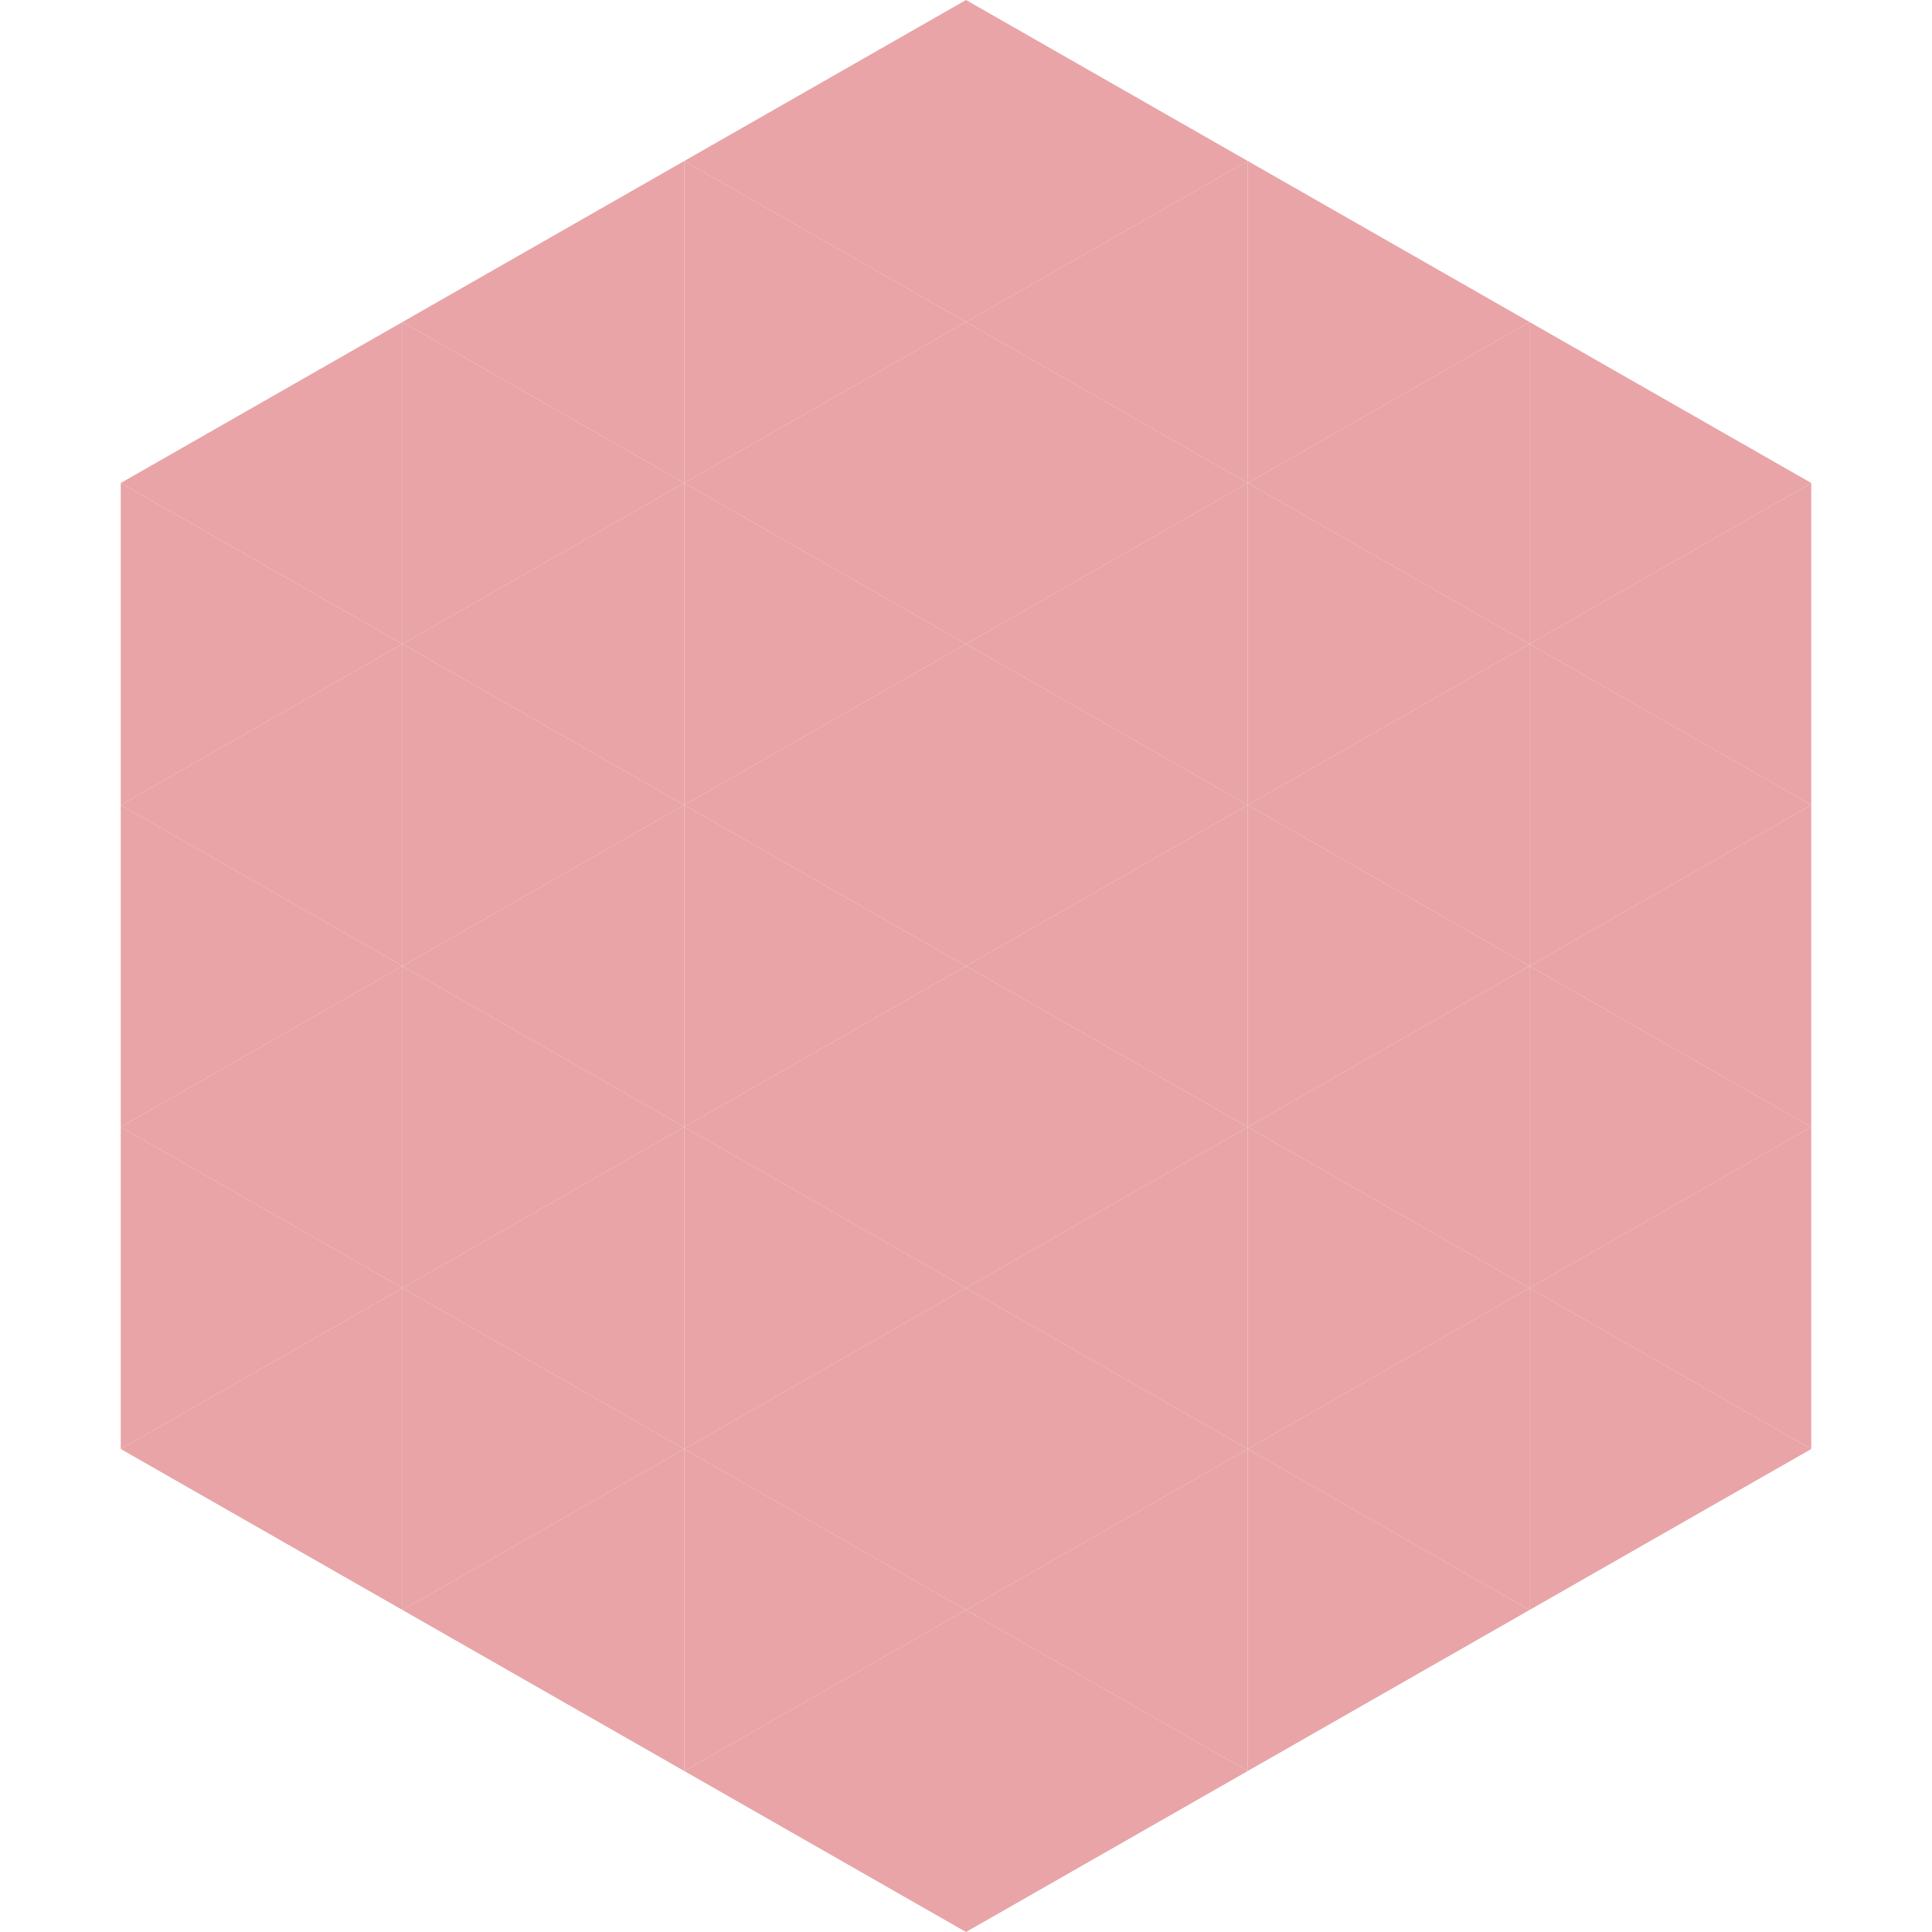 <?xml version="1.0"?>
<!-- Generated by SVGo -->
<svg width="240" height="240"
     xmlns="http://www.w3.org/2000/svg"
     xmlns:xlink="http://www.w3.org/1999/xlink">
<polygon points="50,40 15,60 50,80" style="fill:rgb(232,164,167)" />
<polygon points="190,40 225,60 190,80" style="fill:rgb(232,164,167)" />
<polygon points="15,60 50,80 15,100" style="fill:rgb(232,164,167)" />
<polygon points="225,60 190,80 225,100" style="fill:rgb(232,164,167)" />
<polygon points="50,80 15,100 50,120" style="fill:rgb(232,164,167)" />
<polygon points="190,80 225,100 190,120" style="fill:rgb(232,164,167)" />
<polygon points="15,100 50,120 15,140" style="fill:rgb(232,164,167)" />
<polygon points="225,100 190,120 225,140" style="fill:rgb(232,164,167)" />
<polygon points="50,120 15,140 50,160" style="fill:rgb(232,164,167)" />
<polygon points="190,120 225,140 190,160" style="fill:rgb(232,164,167)" />
<polygon points="15,140 50,160 15,180" style="fill:rgb(232,164,167)" />
<polygon points="225,140 190,160 225,180" style="fill:rgb(232,164,167)" />
<polygon points="50,160 15,180 50,200" style="fill:rgb(232,164,167)" />
<polygon points="190,160 225,180 190,200" style="fill:rgb(232,164,167)" />
<polygon points="15,180 50,200 15,220" style="fill:rgb(255,255,255); fill-opacity:0" />
<polygon points="225,180 190,200 225,220" style="fill:rgb(255,255,255); fill-opacity:0" />
<polygon points="50,0 85,20 50,40" style="fill:rgb(255,255,255); fill-opacity:0" />
<polygon points="190,0 155,20 190,40" style="fill:rgb(255,255,255); fill-opacity:0" />
<polygon points="85,20 50,40 85,60" style="fill:rgb(232,164,167)" />
<polygon points="155,20 190,40 155,60" style="fill:rgb(232,164,167)" />
<polygon points="50,40 85,60 50,80" style="fill:rgb(232,164,167)" />
<polygon points="190,40 155,60 190,80" style="fill:rgb(232,164,167)" />
<polygon points="85,60 50,80 85,100" style="fill:rgb(232,164,167)" />
<polygon points="155,60 190,80 155,100" style="fill:rgb(232,164,167)" />
<polygon points="50,80 85,100 50,120" style="fill:rgb(232,164,167)" />
<polygon points="190,80 155,100 190,120" style="fill:rgb(232,164,167)" />
<polygon points="85,100 50,120 85,140" style="fill:rgb(232,164,167)" />
<polygon points="155,100 190,120 155,140" style="fill:rgb(232,164,167)" />
<polygon points="50,120 85,140 50,160" style="fill:rgb(232,164,167)" />
<polygon points="190,120 155,140 190,160" style="fill:rgb(232,164,167)" />
<polygon points="85,140 50,160 85,180" style="fill:rgb(232,164,167)" />
<polygon points="155,140 190,160 155,180" style="fill:rgb(232,164,167)" />
<polygon points="50,160 85,180 50,200" style="fill:rgb(232,164,167)" />
<polygon points="190,160 155,180 190,200" style="fill:rgb(232,164,167)" />
<polygon points="85,180 50,200 85,220" style="fill:rgb(232,164,167)" />
<polygon points="155,180 190,200 155,220" style="fill:rgb(232,164,167)" />
<polygon points="120,0 85,20 120,40" style="fill:rgb(232,164,167)" />
<polygon points="120,0 155,20 120,40" style="fill:rgb(232,164,167)" />
<polygon points="85,20 120,40 85,60" style="fill:rgb(232,164,167)" />
<polygon points="155,20 120,40 155,60" style="fill:rgb(232,164,167)" />
<polygon points="120,40 85,60 120,80" style="fill:rgb(232,164,167)" />
<polygon points="120,40 155,60 120,80" style="fill:rgb(232,164,167)" />
<polygon points="85,60 120,80 85,100" style="fill:rgb(232,164,167)" />
<polygon points="155,60 120,80 155,100" style="fill:rgb(232,164,167)" />
<polygon points="120,80 85,100 120,120" style="fill:rgb(232,164,167)" />
<polygon points="120,80 155,100 120,120" style="fill:rgb(232,164,167)" />
<polygon points="85,100 120,120 85,140" style="fill:rgb(232,164,167)" />
<polygon points="155,100 120,120 155,140" style="fill:rgb(232,164,167)" />
<polygon points="120,120 85,140 120,160" style="fill:rgb(232,164,167)" />
<polygon points="120,120 155,140 120,160" style="fill:rgb(232,164,167)" />
<polygon points="85,140 120,160 85,180" style="fill:rgb(232,164,167)" />
<polygon points="155,140 120,160 155,180" style="fill:rgb(232,164,167)" />
<polygon points="120,160 85,180 120,200" style="fill:rgb(232,164,167)" />
<polygon points="120,160 155,180 120,200" style="fill:rgb(232,164,167)" />
<polygon points="85,180 120,200 85,220" style="fill:rgb(232,164,167)" />
<polygon points="155,180 120,200 155,220" style="fill:rgb(232,164,167)" />
<polygon points="120,200 85,220 120,240" style="fill:rgb(232,164,167)" />
<polygon points="120,200 155,220 120,240" style="fill:rgb(232,164,167)" />
<polygon points="85,220 120,240 85,260" style="fill:rgb(255,255,255); fill-opacity:0" />
<polygon points="155,220 120,240 155,260" style="fill:rgb(255,255,255); fill-opacity:0" />
</svg>
